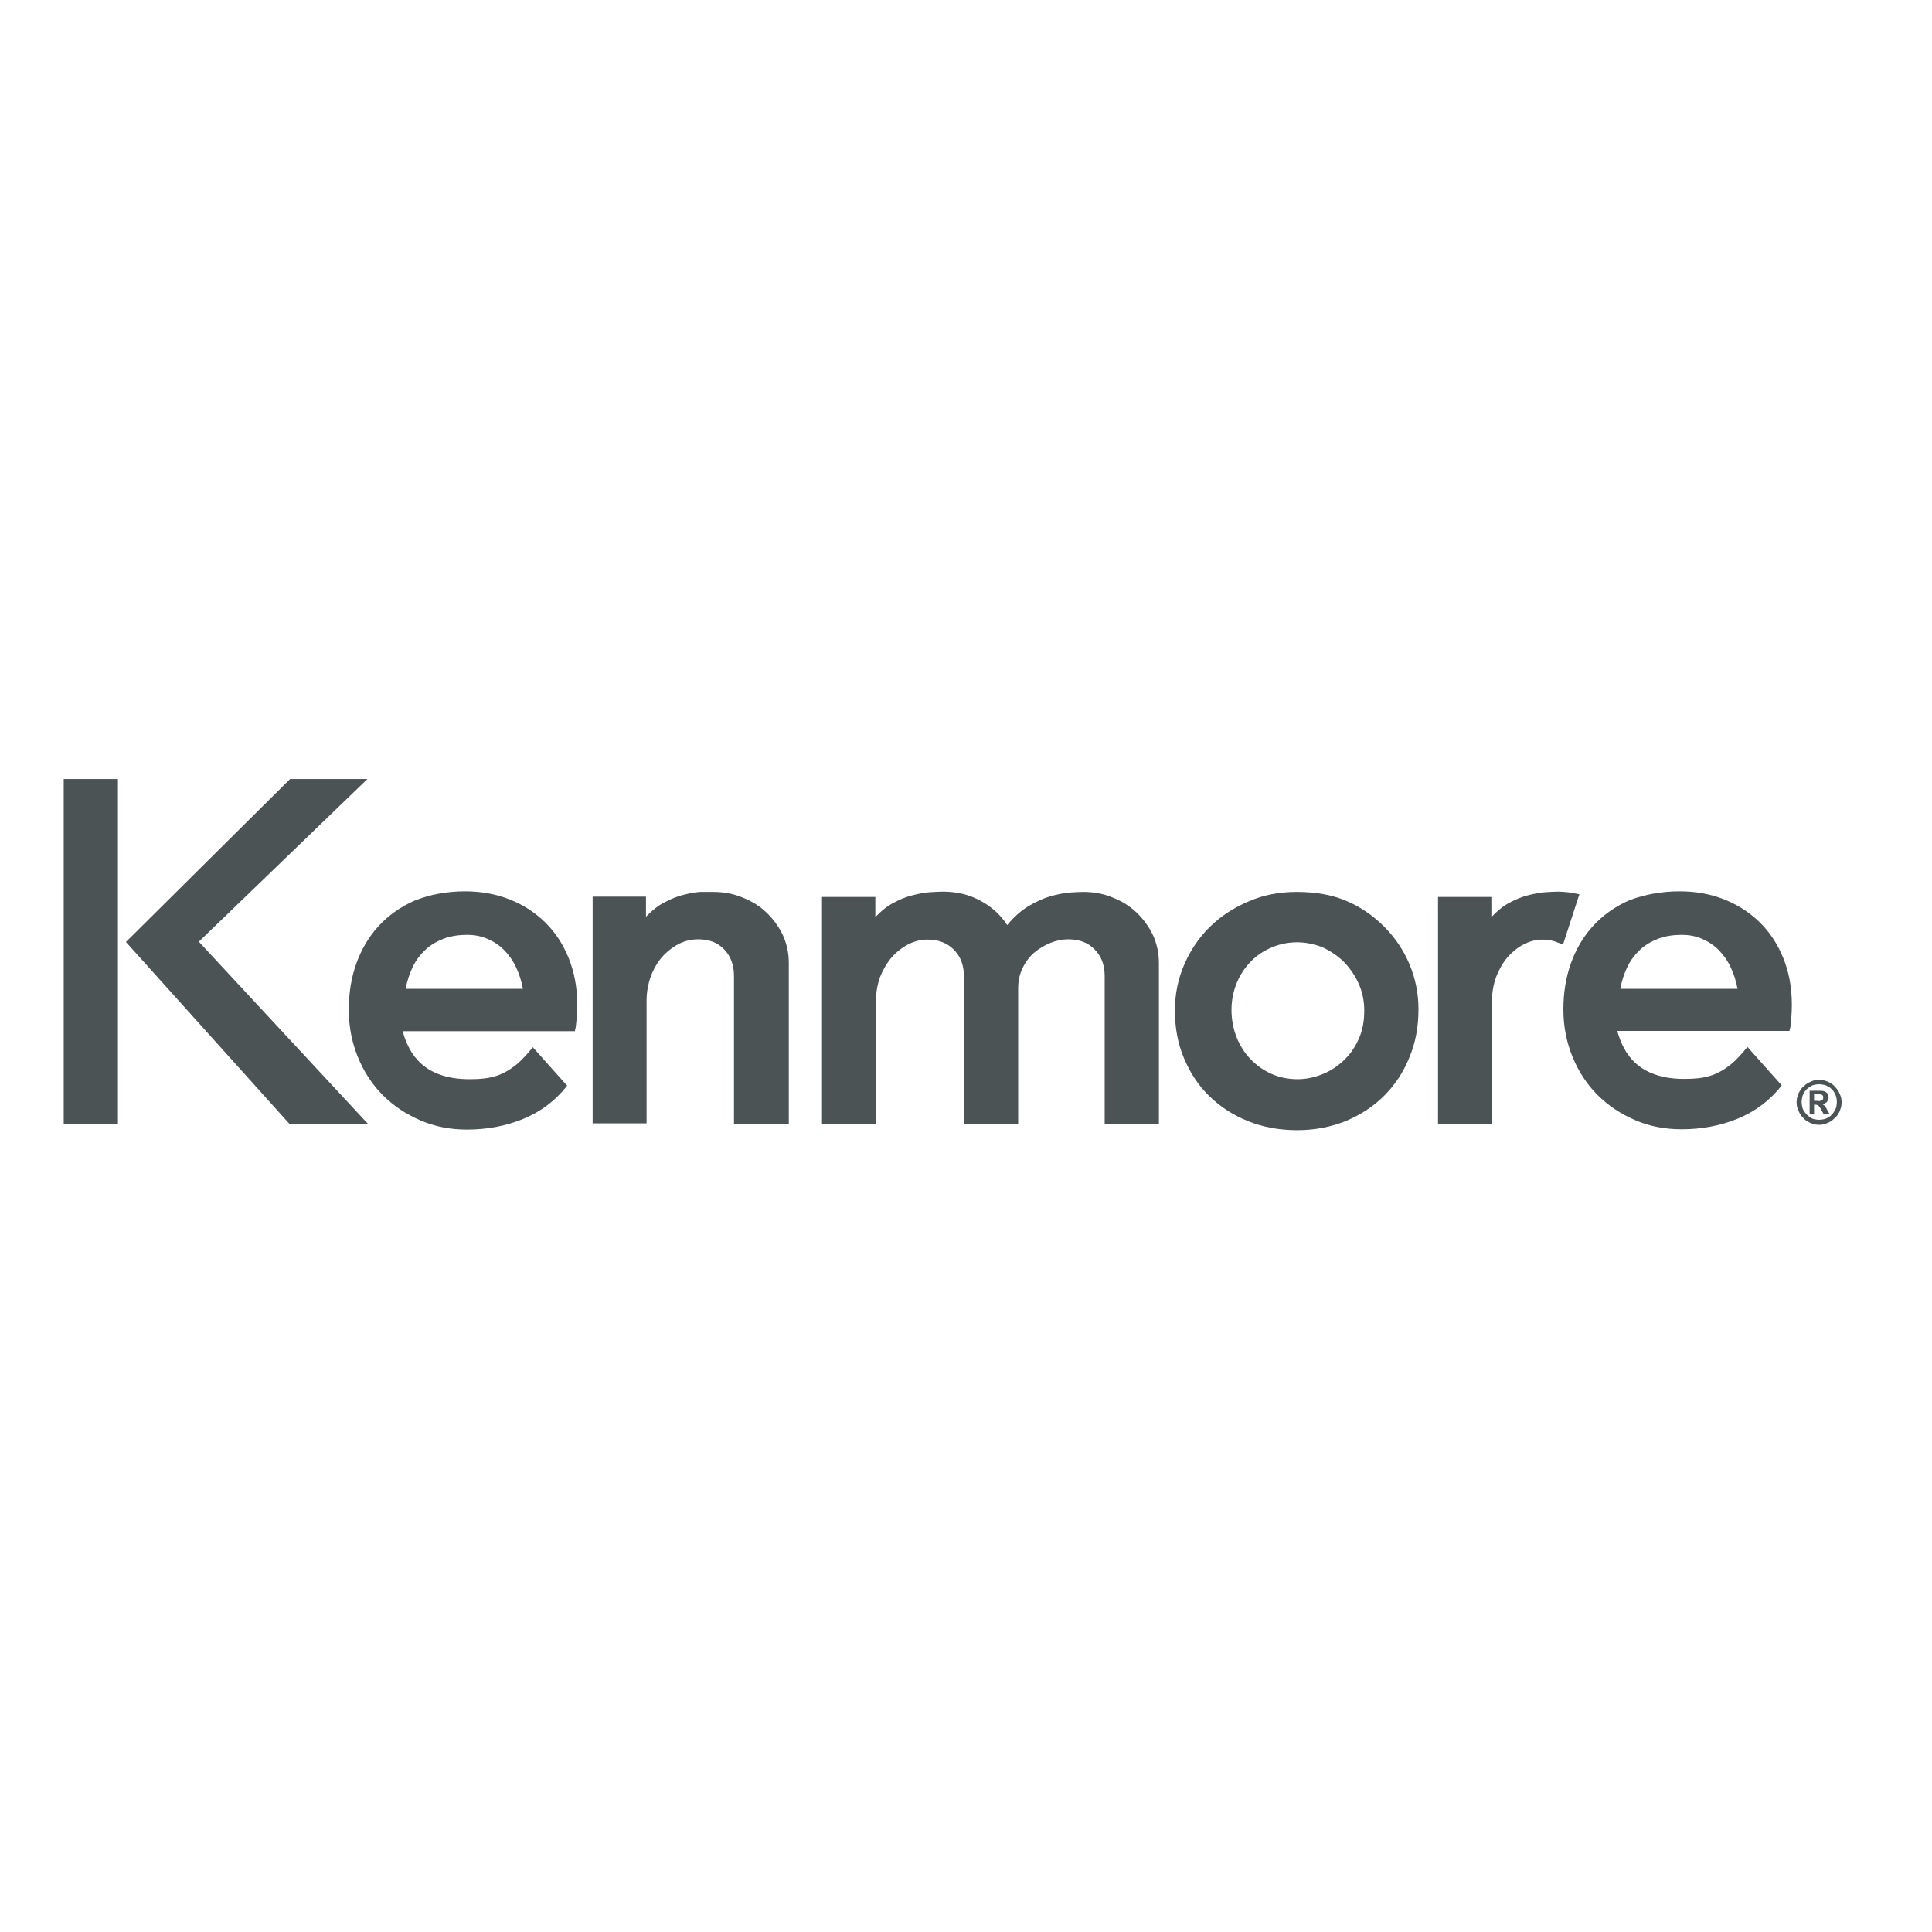 <?xml version="1.0" encoding="utf-8"?>
<!-- Generator: Adobe Illustrator 19.0.0, SVG Export Plug-In . SVG Version: 6.00 Build 0)  -->
<svg version="1.1" id="layer" xmlns="http://www.w3.org/2000/svg" xmlns:xlink="http://www.w3.org/1999/xlink" x="0px" y="0px"
	 viewBox="-153 -46 652 652" style="enable-background:new -153 -46 652 652;" xml:space="preserve">
<style type="text/css">
	.st0{fill:#4C5355;}
</style>
<path class="st0" d="M-55.1,216.9H-29l-56.9,54.9l57.1,61.5h-26.5l-55.2-61.4L-55.1,216.9z M-113.2,333.3h-18.3V216.9h18.3V333.3z"
	/>
<path class="st0" d="M23.5,287.8c-0.5-2.7-1.3-5.2-2.4-7.5c-1.1-2.3-2.5-4.2-4.1-5.8c-1.6-1.6-3.5-2.8-5.6-3.7
	c-2.1-0.9-4.3-1.3-6.7-1.3c-3,0-5.6,0.4-8,1.3c-2.3,0.9-4.4,2.1-6.1,3.7c-1.7,1.6-3.2,3.5-4.3,5.8c-1.1,2.3-1.9,4.7-2.4,7.4H23.5z
	 M4,254.8c5.3,0,10.3,0.9,14.9,2.7c4.6,1.8,8.6,4.4,12,7.7c3.4,3.3,6.1,7.4,8,12.1c1.9,4.7,2.9,9.9,2.9,15.7c0,2.6-0.2,5.2-0.5,7.6
	L41,302h-58.1c0.5,2,1.3,4,2.3,5.9c1,1.9,2.4,3.7,4.1,5.2c1.7,1.5,3.9,2.8,6.6,3.7c2.6,0.9,5.8,1.4,9.5,1.4c2.2,0,4.3-0.1,6.1-0.4
	c1.8-0.3,3.6-0.8,5.2-1.6c1.7-0.8,3.3-1.9,4.9-3.2c1.6-1.4,3.3-3.2,5.2-5.6l11.6,13c-4,5.1-9,8.8-14.8,11.2
	c-5.9,2.4-12.2,3.6-19,3.6c-5.6,0-10.9-1-15.7-3.1c-4.9-2.1-9.1-4.9-12.7-8.5c-3.6-3.6-6.4-7.9-8.4-12.8c-2-4.9-3.1-10.2-3.1-16
	c0-5.5,0.8-10.7,2.5-15.5c1.7-4.8,4.2-9.1,7.5-12.7c3.4-3.7,7.5-6.6,12.3-8.7C-7.9,255.9-2.3,254.8,4,254.8"/>
<path class="st0" d="M87.7,255c3.5,0,6.8,0.6,9.9,1.9c3.1,1.2,5.8,2.9,8.1,5.1c2.3,2.2,4.1,4.7,5.5,7.6c1.3,2.9,2,6,2,9.3v54.4H94.7
	v-49.9c0-3.7-1.1-6.7-3.3-9c-2.2-2.3-5.1-3.4-8.7-3.4c-2.4,0-4.6,0.5-6.7,1.6c-2.1,1.1-4,2.6-5.6,4.4c-1.6,1.9-2.9,4.1-3.8,6.6
	c-0.9,2.5-1.4,5.3-1.4,8.2v41.3H47v-76.5h18l0,6.8c2-2.1,4.1-3.8,6.3-4.9c2.2-1.2,4.3-2,6.3-2.5c2-0.5,3.9-0.9,5.7-1
	C85.1,255,86.5,255,87.7,255"/>
<path class="st0" d="M212.6,255c3.5,0,6.8,0.6,9.9,1.9c3.1,1.2,5.8,2.9,8.1,5.1c2.3,2.2,4.1,4.7,5.5,7.6c1.3,2.9,2,6,2,9.3v54.4
	h-18.3v-49.9c0-3.7-1.1-6.7-3.4-9c-2.2-2.3-5.2-3.4-8.9-3.4c-2,0-4,0.4-6,1.2c-2,0.8-3.8,1.9-5.5,3.3c-1.6,1.4-2.9,3.1-3.9,5.2
	c-1,2-1.5,4.3-1.5,6.8v45.9h-18.3v-49.9c0-3.7-1.1-6.7-3.4-9c-2.3-2.3-5.2-3.4-8.8-3.4c-2.3,0-4.5,0.5-6.6,1.6
	c-2.1,1.1-4,2.6-5.6,4.4c-1.6,1.9-2.9,4.1-3.9,6.6c-0.9,2.5-1.4,5.3-1.4,8.2v41.3h-18.2v-76.5h18l0,6.8c2-2.1,4.1-3.8,6.3-4.9
	c2.2-1.2,4.3-2,6.4-2.5c2-0.5,3.9-0.9,5.7-1c1.7-0.1,3.2-0.2,4.4-0.2c4.7,0,8.9,1,12.7,3.1c3.8,2,6.8,4.8,9,8.2
	c2.3-2.8,4.7-4.9,7.2-6.4c2.5-1.5,4.9-2.6,7.3-3.3c2.4-0.7,4.5-1.1,6.6-1.3C209.7,255.1,211.4,255,212.6,255"/>
<path class="st0" d="M284.6,255c6.4,0,12,1,16.7,3c4.7,2,9,4.9,12.8,8.7c3.7,3.7,6.6,8,8.6,12.8c2,4.8,3,9.8,3,15.1
	c0,5.9-1,11.4-3.1,16.3c-2,5-4.9,9.3-8.5,12.9c-3.6,3.6-7.9,6.4-12.9,8.5c-5,2-10.4,3.1-16.4,3.1c-6,0-11.5-1-16.5-3
	c-5-2-9.4-4.8-13.1-8.4c-3.7-3.6-6.5-7.8-8.6-12.8c-2.1-4.9-3.1-10.3-3.1-16.2c0-5.6,1.1-10.8,3.2-15.6s5-9.1,8.7-12.7
	c3.7-3.6,8-6.4,13-8.5C273.4,256,278.8,255,284.6,255 M284.8,272c-2.8,0-5.6,0.5-8.3,1.6c-2.7,1.1-5.1,2.6-7.1,4.6
	c-2,2-3.7,4.4-4.9,7.2c-1.2,2.8-1.9,6-1.9,9.4c0,3.3,0.6,6.4,1.7,9.2c1.1,2.8,2.7,5.3,4.7,7.4c2,2.1,4.4,3.8,7.1,5
	c2.7,1.2,5.6,1.8,8.8,1.8c2.6,0,5.3-0.5,7.9-1.5c2.7-1,5.1-2.5,7.3-4.5c2.2-2,4-4.4,5.3-7.3c1.4-2.9,2-6.2,2-9.9
	c0-3.4-0.7-6.5-2-9.3c-1.3-2.8-3-5.2-5.1-7.3c-2.1-2-4.5-3.6-7.2-4.8C290.4,272.6,287.6,272,284.8,272"/>
<path class="st0" d="M374.5,272.7l-1.5-0.5c-1.6-0.7-3.3-1.1-5.2-1.1c-2.3,0-4.5,0.5-6.6,1.6c-2.1,1.1-3.9,2.6-5.5,4.4
	c-1.6,1.9-2.8,4.1-3.8,6.6c-0.9,2.5-1.4,5.3-1.4,8.2v41.3h-18.2v-76.5h18l0,6.8c2-2.1,4-3.8,6.2-4.9c2.2-1.2,4.3-2,6.3-2.5
	c2-0.5,3.9-0.9,5.7-1c1.7-0.1,3.2-0.2,4.4-0.2c0.9,0,2,0.1,3.1,0.2c1.1,0.1,2.5,0.4,4,0.7L374.5,272.7z"/>
<path class="st0" d="M433.4,287.8c-0.5-2.7-1.3-5.2-2.4-7.5c-1.1-2.3-2.5-4.2-4.1-5.8c-1.6-1.6-3.5-2.8-5.6-3.7
	c-2.1-0.9-4.3-1.3-6.7-1.3c-3,0-5.6,0.4-8,1.3c-2.3,0.9-4.4,2.1-6.1,3.7c-1.7,1.6-3.2,3.5-4.3,5.8c-1.1,2.3-1.9,4.7-2.4,7.4H433.4z
	 M413.9,254.8c5.3,0,10.3,0.9,14.9,2.7c4.6,1.8,8.6,4.4,12,7.7c3.4,3.3,6.1,7.4,8,12.1c1.9,4.7,2.9,9.9,2.9,15.7
	c0,2.6-0.2,5.2-0.5,7.6l-0.3,1.3h-58.1c0.5,2,1.3,4,2.3,5.9c1,1.9,2.4,3.7,4.1,5.2c1.7,1.5,3.9,2.8,6.6,3.7c2.6,0.9,5.8,1.4,9.5,1.4
	c2.2,0,4.3-0.1,6.1-0.4c1.8-0.3,3.6-0.8,5.2-1.6c1.7-0.8,3.3-1.9,4.9-3.2c1.6-1.4,3.3-3.2,5.2-5.6l11.6,13c-4,5.1-9,8.8-14.8,11.2
	c-5.9,2.4-12.2,3.6-19,3.6c-5.6,0-10.9-1-15.7-3.1c-4.9-2.1-9.1-4.9-12.7-8.5c-3.6-3.6-6.4-7.9-8.4-12.8c-2-4.9-3.1-10.2-3.1-16
	c0-5.5,0.8-10.7,2.5-15.5c1.7-4.8,4.2-9.1,7.5-12.7c3.4-3.7,7.5-6.6,12.3-8.7C402,255.9,407.6,254.8,413.9,254.8"/>
<path class="st0" d="M460.4,325.6c0.3,0,0.6,0,0.9-0.1c0.2,0,0.4-0.1,0.6-0.2c0.1-0.1,0.3-0.2,0.3-0.4c0.1-0.2,0.1-0.3,0.1-0.6
	c0-0.3-0.1-0.6-0.4-0.8c-0.3-0.2-0.7-0.3-1.2-0.3h-1.5v2.3H460.4z M457.6,322.1h3.8c0.9,0,1.5,0.2,2,0.6c0.5,0.4,0.7,0.9,0.7,1.7
	c0,0.3-0.1,0.6-0.2,0.8c-0.1,0.3-0.3,0.5-0.4,0.7c-0.2,0.2-0.4,0.3-0.7,0.5c-0.3,0.1-0.6,0.2-0.9,0.2v0c0.2,0.1,0.3,0.1,0.4,0.2
	c0.1,0.1,0.2,0.2,0.4,0.3c0.1,0.1,0.2,0.3,0.4,0.5c0.1,0.2,0.3,0.5,0.5,0.9l0.9,1.6h-2l-0.7-1.3c-0.2-0.4-0.4-0.7-0.6-1
	c-0.2-0.3-0.3-0.5-0.5-0.6c-0.2-0.2-0.4-0.3-0.5-0.3c-0.2-0.1-0.4-0.1-0.6-0.1h-0.4v3.3h-1.5V322.1z M460.9,319.9
	c-0.6,0-1.1,0.1-1.6,0.2c-0.5,0.1-1,0.3-1.4,0.6c-0.5,0.3-0.9,0.6-1.2,0.9c-0.4,0.4-0.7,0.8-0.9,1.2c-0.3,0.5-0.5,0.9-0.6,1.5
	c-0.1,0.5-0.2,1.1-0.2,1.6s0.1,1.1,0.2,1.6c0.1,0.5,0.3,1,0.6,1.4c0.3,0.5,0.6,0.9,0.9,1.2c0.4,0.4,0.8,0.7,1.2,1
	c0.4,0.3,0.9,0.5,1.4,0.6c0.5,0.1,1.1,0.2,1.6,0.2s1.1-0.1,1.6-0.2c0.5-0.1,1-0.3,1.5-0.6c0.5-0.3,0.9-0.6,1.2-1
	c0.4-0.4,0.7-0.8,0.9-1.2c0.3-0.4,0.5-0.9,0.6-1.4c0.1-0.5,0.2-1.1,0.2-1.6c0-0.6-0.1-1.1-0.2-1.6c-0.1-0.5-0.3-1-0.6-1.5
	c-0.3-0.5-0.6-0.9-0.9-1.2c-0.4-0.4-0.8-0.7-1.2-0.9c-0.5-0.3-0.9-0.5-1.5-0.6C462,320,461.5,319.9,460.9,319.9 M460.9,318.4
	c0.7,0,1.4,0.1,2,0.3c0.6,0.2,1.3,0.4,1.8,0.8c0.6,0.3,1.1,0.7,1.5,1.2c0.5,0.5,0.9,1,1.2,1.5c0.3,0.6,0.6,1.2,0.8,1.8
	c0.2,0.6,0.3,1.3,0.3,2c0,0.7-0.1,1.4-0.3,2c-0.2,0.6-0.4,1.3-0.8,1.8c-0.3,0.6-0.7,1.1-1.2,1.5c-0.5,0.5-1,0.9-1.5,1.2
	c-0.6,0.3-1.2,0.6-1.8,0.8c-0.7,0.2-1.3,0.3-2,0.3c-0.7,0-1.4-0.1-2-0.3c-0.6-0.2-1.2-0.4-1.8-0.8c-0.6-0.3-1.1-0.7-1.5-1.2
	c-0.5-0.5-0.9-1-1.2-1.5c-0.3-0.6-0.6-1.2-0.8-1.8c-0.2-0.6-0.3-1.3-0.3-2c0-0.7,0.1-1.4,0.3-2c0.2-0.6,0.4-1.3,0.8-1.8
	c0.3-0.6,0.7-1.1,1.2-1.5c0.5-0.5,1-0.9,1.5-1.2c0.6-0.3,1.2-0.6,1.8-0.8C459.5,318.5,460.2,318.4,460.9,318.4"/>
</svg>
